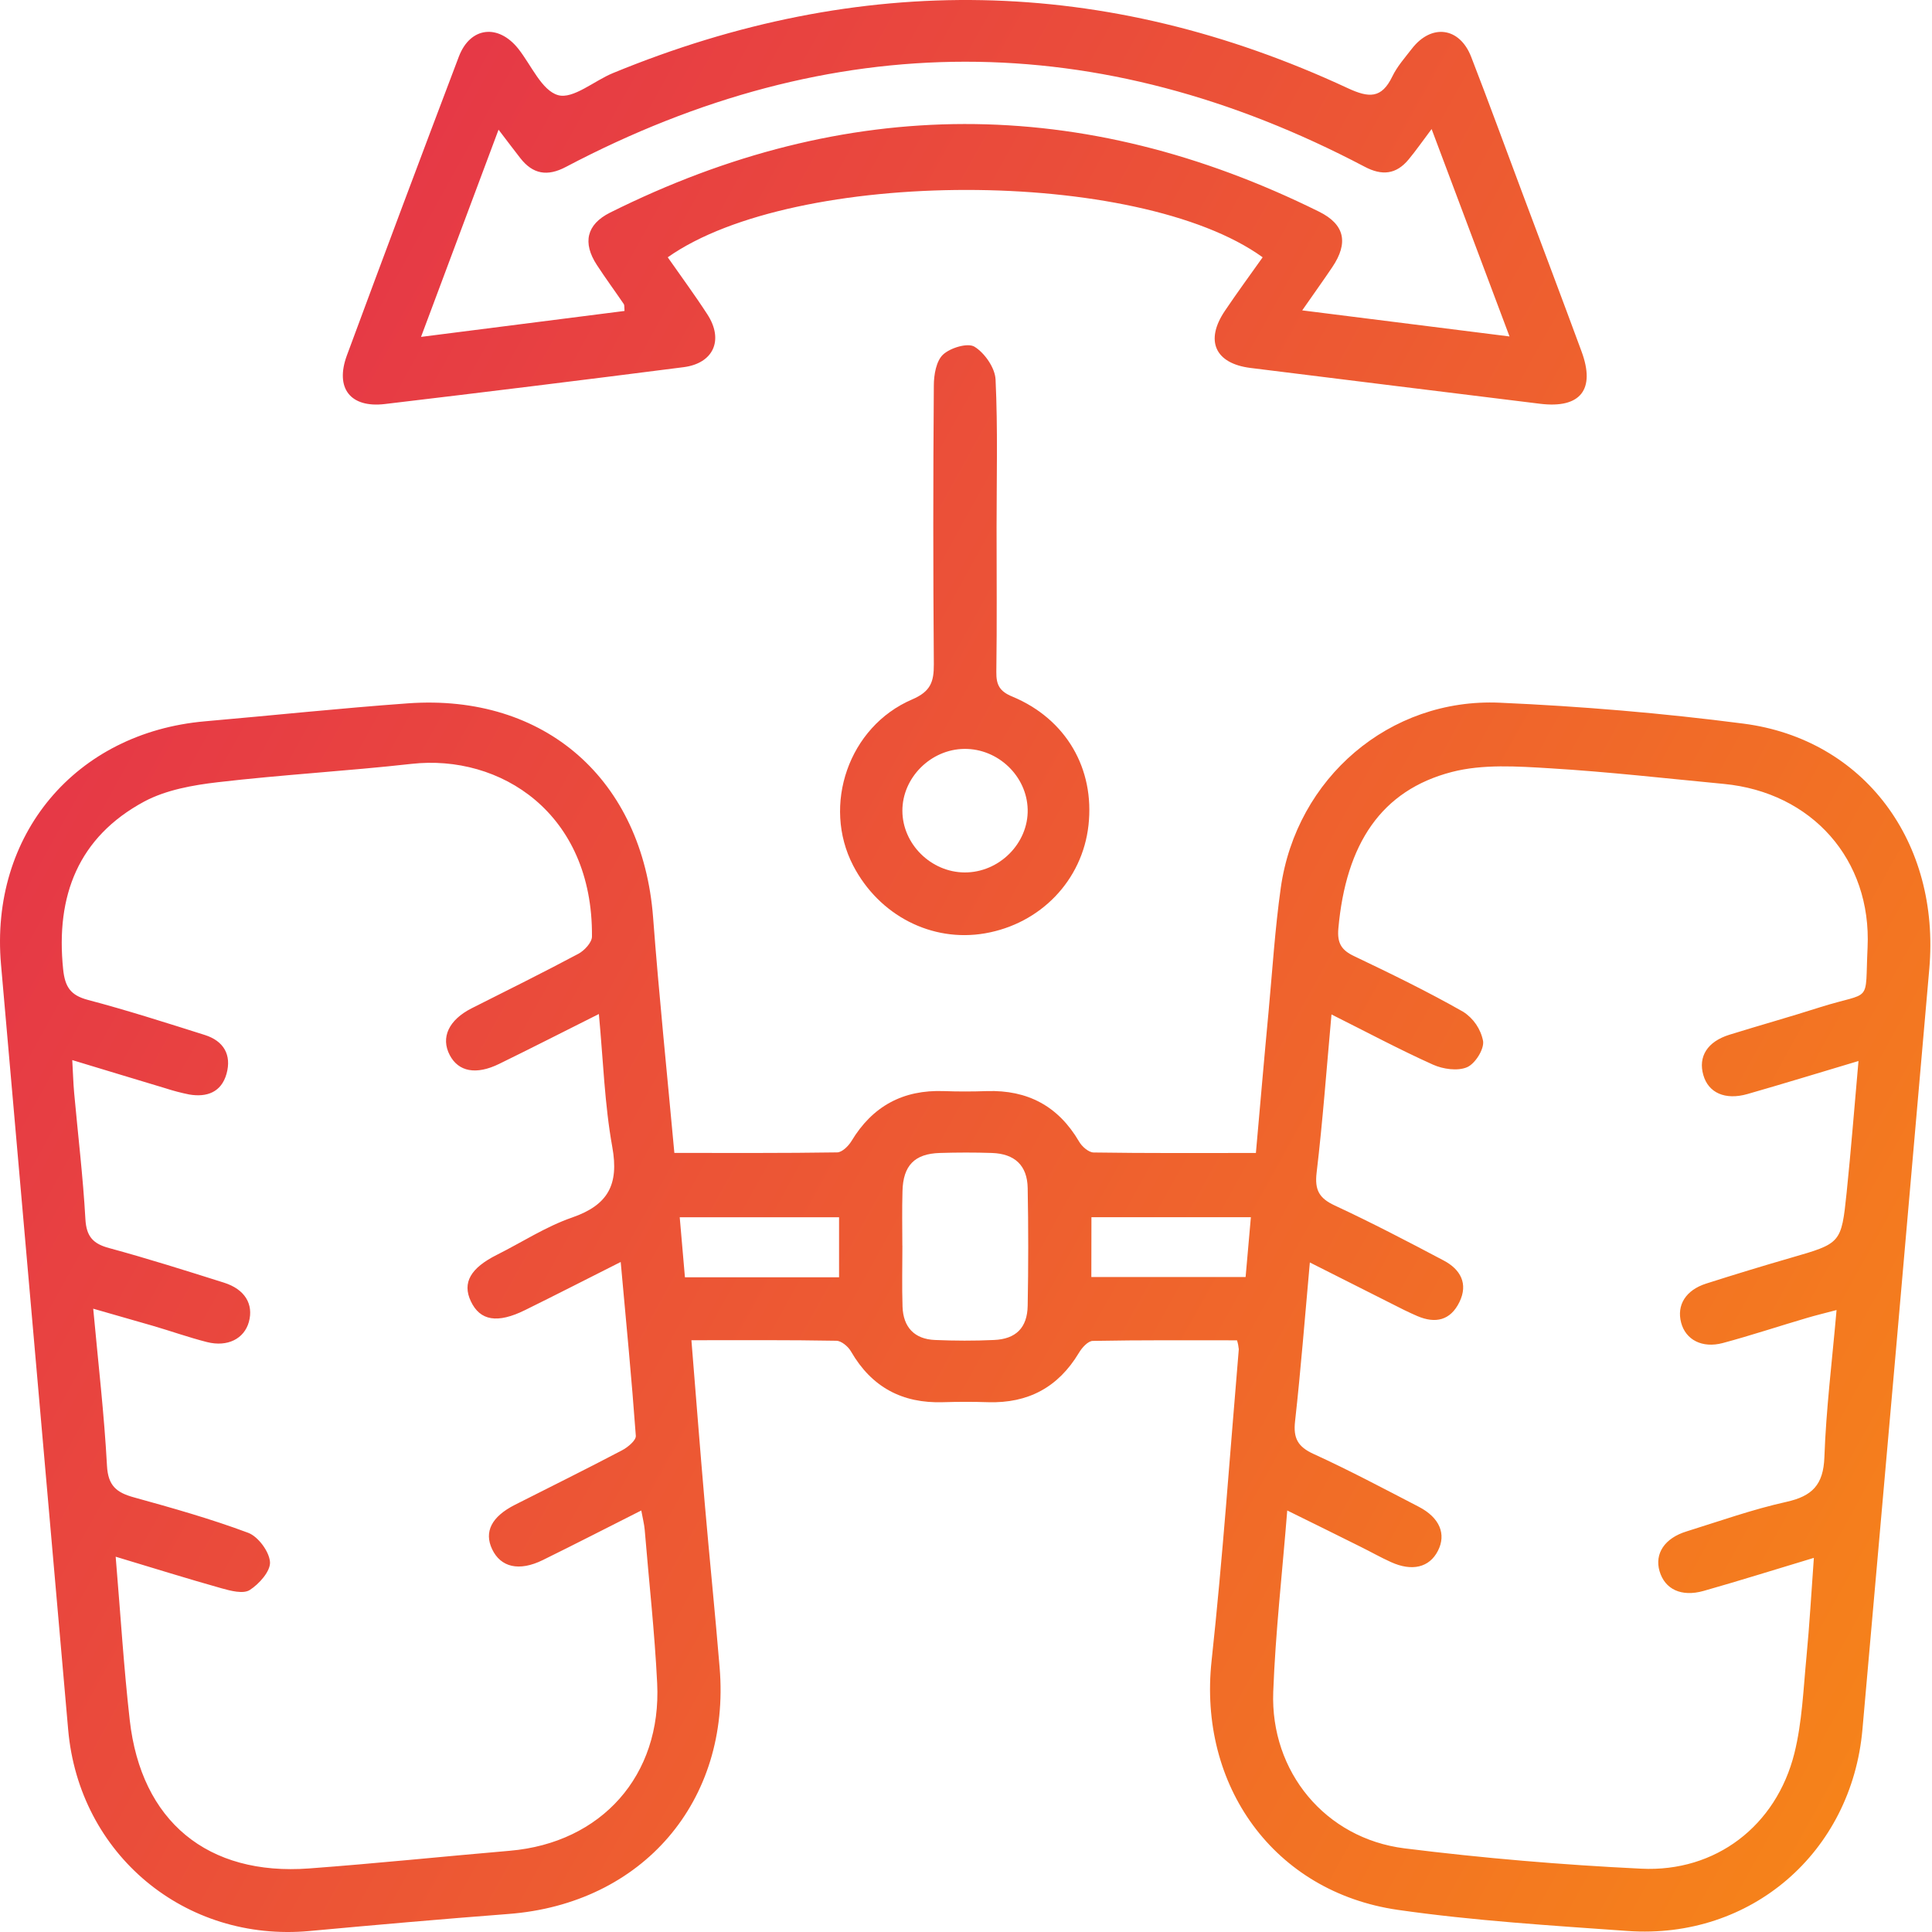 <svg xmlns="http://www.w3.org/2000/svg" width="40" height="40" viewBox="0 0 40 40" fill="none"><path d="M13.962 23.87C15.116 23.87 16.224 23.876 17.331 23.859C17.433 23.859 17.565 23.729 17.628 23.626C18.064 22.901 18.698 22.559 19.541 22.59C19.838 22.601 20.135 22.6 20.432 22.59C21.274 22.563 21.91 22.9 22.34 23.633C22.397 23.736 22.537 23.858 22.64 23.861C23.747 23.878 24.854 23.871 26.002 23.871C26.091 22.873 26.173 21.911 26.264 20.949C26.343 20.094 26.397 19.234 26.517 18.382C26.838 16.11 28.768 14.446 31.054 14.549C32.738 14.623 34.425 14.765 36.097 14.982C38.597 15.306 40.173 17.435 39.944 20.059C39.487 25.308 39.026 30.556 38.56 35.805C38.335 38.352 36.252 40.158 33.702 39.979C32.112 39.865 30.517 39.768 28.942 39.542C26.375 39.172 24.803 36.969 25.085 34.381C25.317 32.236 25.465 30.082 25.648 27.934C25.642 27.872 25.63 27.81 25.611 27.75C24.619 27.75 23.622 27.743 22.626 27.762C22.526 27.762 22.398 27.905 22.336 28.012C21.909 28.722 21.287 29.055 20.462 29.031C20.15 29.021 19.835 29.021 19.524 29.031C18.681 29.058 18.047 28.72 17.621 27.984C17.564 27.881 17.421 27.76 17.316 27.759C16.334 27.741 15.352 27.748 14.315 27.748C14.409 28.907 14.494 30.011 14.59 31.114C14.688 32.251 14.805 33.386 14.899 34.523C15.131 37.293 13.302 39.417 10.524 39.627C9.155 39.732 7.782 39.852 6.413 39.979C3.828 40.219 1.636 38.392 1.411 35.807C0.949 30.527 0.485 25.248 0.021 19.97C-0.215 17.285 1.561 15.169 4.243 14.934C5.644 14.812 7.042 14.663 8.445 14.562C11.287 14.358 13.306 16.145 13.522 18.998C13.643 20.6 13.809 22.201 13.962 23.87ZM2.395 32.23C2.496 33.436 2.563 34.527 2.686 35.611C2.922 37.708 4.296 38.841 6.402 38.684C7.788 38.581 9.171 38.437 10.556 38.318C12.453 38.154 13.7 36.76 13.606 34.85C13.554 33.789 13.435 32.731 13.348 31.673C13.338 31.555 13.307 31.439 13.277 31.273C12.571 31.629 11.908 31.97 11.237 32.3C10.748 32.54 10.367 32.45 10.189 32.075C10.018 31.714 10.178 31.4 10.66 31.156C11.398 30.782 12.143 30.414 12.873 30.03C12.995 29.967 13.17 29.823 13.164 29.727C13.078 28.548 12.964 27.371 12.851 26.128C12.15 26.481 11.514 26.807 10.873 27.123C10.297 27.408 9.938 27.345 9.748 26.941C9.567 26.557 9.741 26.253 10.291 25.978C10.808 25.719 11.302 25.395 11.843 25.208C12.588 24.95 12.818 24.529 12.677 23.748C12.517 22.863 12.489 21.955 12.399 20.994C11.668 21.36 11.004 21.7 10.334 22.027C9.857 22.26 9.493 22.189 9.312 21.846C9.12 21.481 9.29 21.117 9.764 20.876C10.505 20.503 11.247 20.135 11.975 19.747C12.1 19.68 12.255 19.513 12.256 19.391C12.277 16.829 10.354 15.61 8.521 15.815C7.187 15.964 5.843 16.039 4.51 16.195C3.992 16.255 3.439 16.354 2.988 16.594C1.619 17.331 1.151 18.548 1.307 20.065C1.345 20.435 1.46 20.606 1.82 20.702C2.635 20.917 3.439 21.175 4.243 21.429C4.63 21.552 4.799 21.839 4.69 22.232C4.583 22.613 4.283 22.723 3.916 22.66C3.747 22.626 3.581 22.582 3.418 22.529C2.796 22.343 2.175 22.153 1.496 21.948C1.512 22.224 1.517 22.425 1.535 22.624C1.614 23.496 1.719 24.365 1.768 25.239C1.788 25.603 1.928 25.752 2.263 25.841C3.062 26.058 3.851 26.308 4.64 26.557C5.071 26.694 5.253 27.002 5.153 27.368C5.057 27.717 4.712 27.894 4.285 27.786C3.907 27.69 3.537 27.558 3.163 27.449C2.789 27.341 2.397 27.229 1.93 27.095C2.035 28.236 2.158 29.29 2.215 30.347C2.237 30.762 2.414 30.902 2.768 31C3.567 31.221 4.365 31.446 5.138 31.735C5.345 31.813 5.574 32.122 5.59 32.34C5.603 32.529 5.365 32.796 5.17 32.92C5.035 33.005 4.776 32.937 4.587 32.884C3.886 32.687 3.189 32.469 2.395 32.23ZM38.478 21.967C37.643 22.216 36.913 22.441 36.179 22.651C35.715 22.783 35.37 22.624 35.266 22.259C35.155 21.875 35.349 21.565 35.806 21.423C36.433 21.228 37.064 21.052 37.688 20.852C38.776 20.51 38.609 20.811 38.666 19.619C38.752 17.794 37.51 16.404 35.689 16.23C34.491 16.116 33.293 15.979 32.095 15.907C31.418 15.866 30.702 15.816 30.058 15.983C28.596 16.363 27.866 17.47 27.709 19.227C27.683 19.529 27.775 19.674 28.04 19.798C28.801 20.161 29.561 20.531 30.294 20.948C30.4 21.016 30.491 21.105 30.562 21.209C30.633 21.314 30.682 21.431 30.706 21.555C30.729 21.726 30.54 22.025 30.373 22.096C30.178 22.179 29.878 22.136 29.67 22.043C28.978 21.732 28.306 21.373 27.567 21.003C27.464 22.139 27.386 23.212 27.259 24.28C27.217 24.639 27.312 24.808 27.634 24.958C28.399 25.314 29.147 25.704 29.893 26.099C30.236 26.281 30.402 26.576 30.216 26.958C30.029 27.34 29.719 27.407 29.347 27.249C29.161 27.169 28.98 27.078 28.799 26.985C28.258 26.714 27.72 26.441 27.119 26.138C27.015 27.287 26.932 28.358 26.813 29.425C26.773 29.777 26.87 29.954 27.197 30.103C27.935 30.44 28.653 30.822 29.374 31.196C29.808 31.421 29.948 31.763 29.77 32.109C29.593 32.455 29.234 32.539 28.8 32.342C28.587 32.246 28.383 32.13 28.173 32.026C27.688 31.784 27.203 31.545 26.651 31.273C26.547 32.574 26.407 33.799 26.361 35.028C26.299 36.682 27.44 38.062 29.077 38.268C30.703 38.471 32.342 38.61 33.98 38.689C35.52 38.765 36.775 37.803 37.151 36.299C37.312 35.653 37.336 34.971 37.401 34.303C37.465 33.634 37.501 32.981 37.554 32.254C36.735 32.5 36.007 32.73 35.272 32.938C34.807 33.069 34.468 32.902 34.359 32.529C34.253 32.167 34.464 31.845 34.919 31.706C35.603 31.493 36.288 31.249 36.984 31.095C37.52 30.976 37.751 30.742 37.772 30.171C37.807 29.176 37.931 28.185 38.024 27.123C37.772 27.19 37.594 27.232 37.419 27.284C36.836 27.455 36.257 27.648 35.669 27.806C35.24 27.92 34.899 27.738 34.806 27.384C34.71 27.021 34.901 26.71 35.325 26.575C35.905 26.39 36.487 26.212 37.073 26.043C38.113 25.742 38.123 25.747 38.232 24.697C38.323 23.817 38.392 22.932 38.478 21.967ZM18.683 25.789C18.683 26.21 18.672 26.633 18.686 27.055C18.701 27.476 18.93 27.726 19.359 27.743C19.765 27.76 20.172 27.762 20.578 27.743C21.034 27.724 21.269 27.49 21.277 27.034C21.292 26.221 21.292 25.408 21.277 24.595C21.268 24.129 21.009 23.887 20.536 23.871C20.176 23.859 19.816 23.86 19.458 23.871C18.936 23.886 18.697 24.131 18.685 24.663C18.674 25.04 18.681 25.415 18.682 25.789H18.683ZM22.595 26.439H25.789C25.827 26.011 25.862 25.615 25.898 25.201H22.597L22.595 26.439ZM14.183 26.445H17.372V25.202H14.073C14.109 25.623 14.143 26.01 14.181 26.447L14.183 26.445Z" fill="url(#paint0_linear_563_182)"></path><path d="M26.142 5.327C23.569 3.467 16.459 3.468 13.825 5.327C14.099 5.72 14.385 6.107 14.646 6.51C14.988 7.038 14.774 7.522 14.153 7.602C12.093 7.866 10.031 8.12 7.968 8.365C7.252 8.45 6.932 8.036 7.182 7.358C7.946 5.293 8.719 3.231 9.5 1.172C9.735 0.554 10.317 0.488 10.732 1.011C11 1.35 11.217 1.875 11.555 1.97C11.866 2.057 12.303 1.672 12.691 1.513C17.806 -0.593 22.883 -0.511 27.903 1.825C28.342 2.029 28.603 2.045 28.826 1.584C28.926 1.376 29.087 1.195 29.23 1.01C29.635 0.485 30.219 0.559 30.459 1.177C30.821 2.11 31.163 3.049 31.514 3.985C31.925 5.082 32.339 6.177 32.744 7.276C33.036 8.065 32.723 8.461 31.889 8.36C29.889 8.114 27.89 7.867 25.891 7.618C25.155 7.526 24.942 7.052 25.362 6.433C25.616 6.056 25.882 5.693 26.142 5.327ZM8.717 6.975L12.93 6.438C12.923 6.356 12.93 6.318 12.916 6.297C12.732 6.026 12.537 5.762 12.358 5.487C12.057 5.027 12.143 4.647 12.629 4.403C17.517 1.963 22.411 1.956 27.309 4.382C27.843 4.646 27.923 5.028 27.583 5.532C27.395 5.811 27.198 6.085 26.961 6.426L31.253 6.966C30.7 5.495 30.182 4.114 29.64 2.672C29.445 2.932 29.312 3.123 29.165 3.3C28.907 3.613 28.612 3.642 28.252 3.451C22.74 0.552 17.228 0.553 11.716 3.456C11.332 3.659 11.031 3.607 10.771 3.272C10.635 3.098 10.502 2.921 10.322 2.685C9.776 4.144 9.264 5.513 8.717 6.975Z" fill="url(#paint1_linear_563_182)"></path><path d="M20.633 10.909C20.633 11.91 20.642 12.91 20.628 13.911C20.624 14.181 20.697 14.316 20.964 14.424C22.075 14.889 22.666 15.917 22.536 17.086C22.41 18.224 21.546 19.125 20.392 19.324C19.289 19.514 18.2 18.953 17.664 17.921C17.016 16.672 17.569 15.044 18.885 14.481C19.269 14.316 19.336 14.116 19.334 13.751C19.319 11.828 19.319 9.904 19.334 7.981C19.334 7.761 19.383 7.473 19.525 7.341C19.676 7.2 20.038 7.092 20.177 7.179C20.387 7.309 20.601 7.616 20.612 7.857C20.66 8.874 20.633 9.892 20.633 10.909ZM19.966 15.505C19.27 15.512 18.68 16.102 18.683 16.788C18.685 17.475 19.275 18.059 19.971 18.063C20.686 18.067 21.293 17.461 21.277 16.759C21.261 16.069 20.665 15.498 19.966 15.505Z" fill="url(#paint2_linear_563_182)"></path><defs><linearGradient id="paint0_linear_563_182" x1="-0.134" y1="19.017" x2="59.108" y2="51.778" gradientUnits="userSpaceOnUse"><stop stop-color="#E63946"></stop><stop offset="1" stop-color="#FFAE00"></stop></linearGradient><linearGradient id="paint1_linear_563_182" x1="-0.134" y1="19.017" x2="59.108" y2="51.778" gradientUnits="userSpaceOnUse"><stop stop-color="#E63946"></stop><stop offset="1" stop-color="#FFAE00"></stop></linearGradient><linearGradient id="paint2_linear_563_182" x1="-0.134" y1="19.017" x2="59.108" y2="51.778" gradientUnits="userSpaceOnUse"><stop stop-color="#E63946"></stop><stop offset="1" stop-color="#FFAE00"></stop></linearGradient></defs></svg>